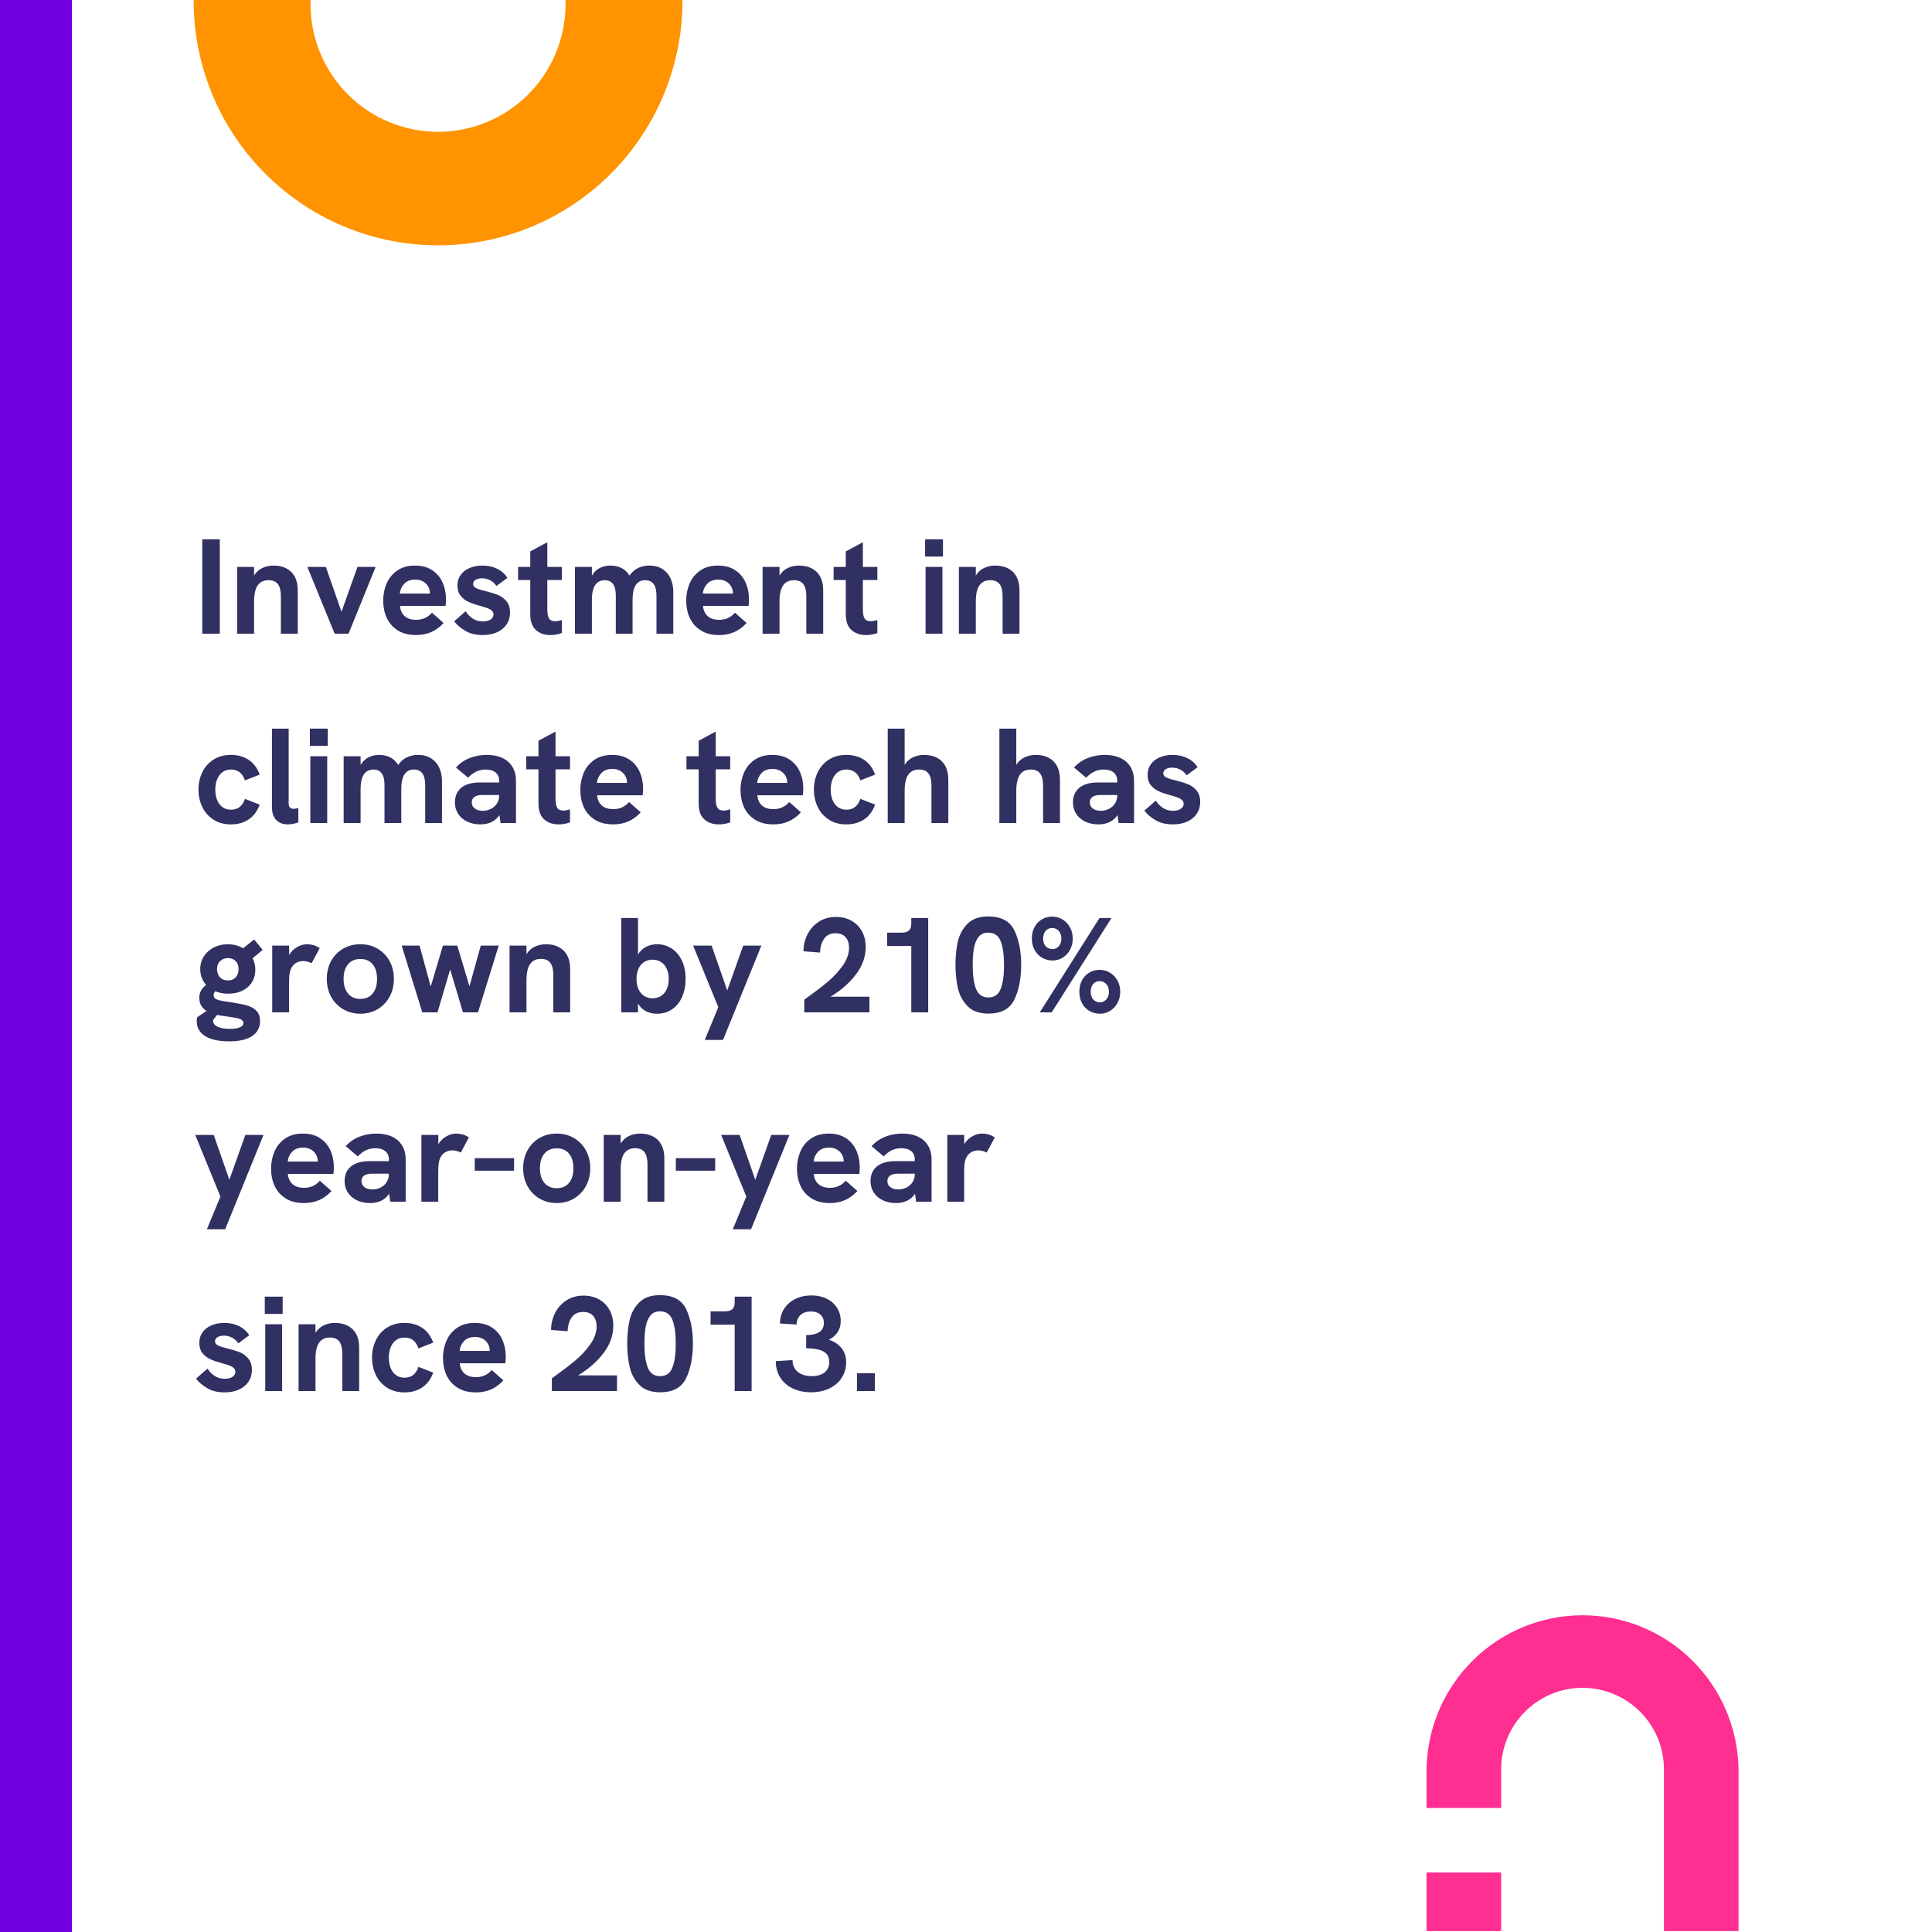 <svg xmlns="http://www.w3.org/2000/svg" xmlns:xlink="http://www.w3.org/1999/xlink" width="2000" zoomAndPan="magnify" viewBox="0 0 1500 1500" height="2000" preserveAspectRatio="xMidYMid meet" version="1.0"><defs><g/><clipPath id="5313eac0d8"><path d="M 0 0 L 55.809 0 L 55.809 1500 L 0 1500 Z M 0 0 " clip-rule="nonzero"/></clipPath><clipPath id="7e3cad13f8"><path d="M 150.352 0 L 529.852 0 L 529.852 191 L 150.352 191 Z M 150.352 0 " clip-rule="nonzero"/></clipPath><clipPath id="b8a91ee3a2"><path d="M 1107.547 1453 L 1166 1453 L 1166 1500 L 1107.547 1500 Z M 1107.547 1453 " clip-rule="nonzero"/></clipPath><clipPath id="8968f14490"><path d="M 1107.547 1254 L 1349.797 1254 L 1349.797 1500 L 1107.547 1500 Z M 1107.547 1254 " clip-rule="nonzero"/></clipPath></defs><rect x="-150" width="1800" fill="#ffffff" y="-150" height="1800" fill-opacity="1"/><rect x="-150" width="1800" fill="#ffffff" y="-150" height="1800" fill-opacity="1"/><g clip-path="url(#5313eac0d8)"><path fill="#7000e0" d="M -47.336 -22.523 L 55.809 -22.523 L 55.809 1573.852 L -47.336 1573.852 Z M -47.336 -22.523 " fill-opacity="1" fill-rule="nonzero"/></g><g clip-path="url(#7e3cad13f8)"><path fill="#ff9300" d="M 150.352 3.234 L 150.352 -193.23 L 241.078 -193.23 L 241.078 3.234 C 241.078 4.855 241.117 6.477 241.195 8.098 C 241.277 9.719 241.395 11.336 241.555 12.949 C 241.711 14.562 241.91 16.172 242.148 17.777 C 242.387 19.383 242.664 20.98 242.98 22.57 C 243.297 24.16 243.648 25.742 244.043 27.316 C 244.438 28.891 244.871 30.453 245.34 32.004 C 245.809 33.559 246.32 35.098 246.863 36.625 C 247.41 38.152 247.992 39.664 248.613 41.164 C 249.234 42.66 249.891 44.145 250.582 45.609 C 251.273 47.074 252.004 48.523 252.766 49.953 C 253.531 51.387 254.328 52.797 255.164 54.188 C 255.996 55.578 256.863 56.949 257.762 58.297 C 258.664 59.645 259.594 60.973 260.559 62.273 C 261.527 63.578 262.523 64.855 263.551 66.109 C 264.578 67.363 265.637 68.59 266.723 69.793 C 267.812 70.996 268.93 72.168 270.074 73.316 C 271.219 74.465 272.395 75.582 273.594 76.672 C 274.793 77.762 276.02 78.82 277.273 79.848 C 278.527 80.879 279.805 81.875 281.105 82.84 C 282.406 83.809 283.73 84.742 285.078 85.641 C 286.426 86.543 287.793 87.41 289.184 88.246 C 290.574 89.078 291.98 89.879 293.41 90.645 C 294.84 91.406 296.289 92.137 297.75 92.828 C 299.215 93.523 300.699 94.18 302.195 94.801 C 303.691 95.422 305.203 96.004 306.727 96.551 C 308.254 97.098 309.793 97.605 311.344 98.078 C 312.895 98.551 314.453 98.98 316.027 99.375 C 317.598 99.77 319.18 100.125 320.766 100.441 C 322.355 100.758 323.953 101.035 325.555 101.273 C 327.156 101.512 328.766 101.711 330.379 101.867 C 331.992 102.027 333.605 102.148 335.223 102.227 C 336.844 102.305 338.461 102.348 340.082 102.348 C 341.703 102.348 343.32 102.305 344.941 102.227 C 346.559 102.148 348.172 102.027 349.785 101.867 C 351.398 101.711 353.008 101.512 354.609 101.273 C 356.211 101.035 357.809 100.758 359.398 100.441 C 360.984 100.125 362.566 99.77 364.137 99.375 C 365.711 98.98 367.27 98.551 368.82 98.078 C 370.371 97.605 371.91 97.098 373.438 96.551 C 374.961 96.004 376.473 95.422 377.969 94.801 C 379.465 94.18 380.949 93.523 382.414 92.828 C 383.875 92.137 385.324 91.406 386.754 90.645 C 388.184 89.879 389.59 89.078 390.98 88.246 C 392.371 87.41 393.738 86.543 395.086 85.641 C 396.434 84.742 397.758 83.809 399.059 82.84 C 400.359 81.875 401.637 80.879 402.891 79.848 C 404.145 78.82 405.371 77.762 406.57 76.672 C 407.77 75.582 408.945 74.465 410.09 73.316 C 411.234 72.168 412.352 70.996 413.441 69.793 C 414.527 68.59 415.586 67.363 416.613 66.109 C 417.641 64.855 418.637 63.578 419.605 62.273 C 420.57 60.973 421.5 59.645 422.402 58.297 C 423.301 56.949 424.168 55.578 425 54.188 C 425.836 52.797 426.633 51.387 427.398 49.953 C 428.16 48.523 428.891 47.074 429.582 45.609 C 430.273 44.145 430.93 42.66 431.551 41.164 C 432.172 39.664 432.754 38.152 433.301 36.625 C 433.844 35.098 434.355 33.559 434.824 32.004 C 435.293 30.453 435.727 28.891 436.121 27.316 C 436.516 25.742 436.867 24.16 437.184 22.57 C 437.5 20.98 437.777 19.383 438.016 17.777 C 438.254 16.172 438.453 14.562 438.609 12.949 C 438.77 11.336 438.887 9.719 438.969 8.098 C 439.047 6.477 439.086 4.855 439.086 3.234 L 439.086 -43.684 L 529.852 -43.684 L 529.852 3.234 C 529.809 6.312 529.688 9.391 529.496 12.465 C 529.301 15.539 529.031 18.609 528.691 21.672 C 528.348 24.73 527.93 27.785 527.438 30.824 C 526.949 33.867 526.383 36.895 525.746 39.906 C 525.105 42.922 524.395 45.918 523.613 48.895 C 522.828 51.875 521.973 54.832 521.047 57.77 C 520.117 60.707 519.121 63.621 518.051 66.508 C 516.98 69.398 515.844 72.258 514.633 75.094 C 513.426 77.926 512.148 80.727 510.805 83.5 C 509.461 86.27 508.051 89.008 506.574 91.711 C 505.094 94.414 503.555 97.078 501.945 99.703 C 500.34 102.332 498.672 104.918 496.938 107.465 C 495.203 110.012 493.41 112.512 491.559 114.973 C 489.703 117.43 487.789 119.844 485.82 122.207 C 483.848 124.574 481.82 126.891 479.734 129.156 C 477.652 131.422 475.516 133.637 473.324 135.801 C 471.133 137.965 468.887 140.07 466.594 142.125 C 464.301 144.18 461.957 146.176 459.566 148.113 C 457.176 150.055 454.738 151.934 452.258 153.754 C 449.773 155.574 447.25 157.332 444.68 159.031 C 442.113 160.73 439.508 162.363 436.859 163.934 C 434.211 165.504 431.527 167.012 428.809 168.449 C 426.086 169.891 423.332 171.262 420.547 172.57 C 417.758 173.875 414.941 175.113 412.094 176.281 C 409.246 177.449 406.371 178.547 403.473 179.578 C 400.57 180.605 397.648 181.562 394.699 182.449 C 391.754 183.336 388.785 184.152 385.801 184.891 C 382.812 185.633 379.809 186.305 376.789 186.898 C 373.77 187.492 370.738 188.016 367.695 188.465 C 364.648 188.91 361.594 189.285 358.531 189.586 C 355.469 189.883 352.402 190.109 349.328 190.258 C 346.254 190.406 343.18 190.484 340.102 190.484 C 337.023 190.484 333.949 190.406 330.875 190.258 C 327.801 190.109 324.734 189.883 321.672 189.586 C 318.609 189.285 315.555 188.91 312.508 188.465 C 309.465 188.016 306.434 187.492 303.414 186.898 C 300.395 186.305 297.391 185.633 294.402 184.891 C 291.418 184.152 288.449 183.336 285.504 182.449 C 282.555 181.562 279.633 180.605 276.73 179.578 C 273.832 178.547 270.957 177.449 268.109 176.281 C 265.262 175.113 262.445 173.875 259.656 172.57 C 256.871 171.262 254.117 169.891 251.395 168.449 C 248.676 167.012 245.992 165.504 243.344 163.934 C 240.695 162.363 238.09 160.73 235.523 159.031 C 232.953 157.332 230.43 155.574 227.945 153.754 C 225.465 151.934 223.027 150.055 220.637 148.113 C 218.246 146.176 215.902 144.18 213.609 142.125 C 211.316 140.07 209.07 137.965 206.879 135.801 C 204.688 133.637 202.551 131.422 200.469 129.156 C 198.383 126.891 196.355 124.574 194.383 122.207 C 192.414 119.844 190.5 117.43 188.645 114.973 C 186.793 112.512 185 110.012 183.266 107.465 C 181.535 104.918 179.863 102.332 178.258 99.703 C 176.648 97.078 175.109 94.414 173.629 91.711 C 172.152 89.008 170.742 86.27 169.398 83.5 C 168.055 80.727 166.777 77.926 165.57 75.094 C 164.359 72.258 163.223 69.398 162.152 66.508 C 161.082 63.621 160.086 60.707 159.156 57.77 C 158.23 54.832 157.375 51.875 156.59 48.895 C 155.809 45.918 155.098 42.922 154.457 39.906 C 153.82 36.895 153.254 33.867 152.766 30.824 C 152.273 27.785 151.855 24.73 151.512 21.672 C 151.172 18.609 150.902 15.539 150.707 12.465 C 150.516 9.391 150.395 6.312 150.352 3.234 Z M 150.352 3.234 " fill-opacity="1" fill-rule="nonzero"/></g><g clip-path="url(#b8a91ee3a2)"><path fill="#ff2e91" d="M 1107.547 1453.773 L 1165.488 1453.773 L 1165.488 1499.293 L 1107.547 1499.293 Z M 1107.547 1453.773 " fill-opacity="1" fill-rule="nonzero"/></g><g clip-path="url(#8968f14490)"><path fill="#ff2e91" d="M 1349.797 1373.746 L 1349.797 1499.293 L 1291.883 1499.293 L 1291.883 1373.746 C 1291.883 1371.672 1291.781 1369.602 1291.578 1367.535 C 1291.375 1365.473 1291.074 1363.422 1290.668 1361.387 C 1290.266 1359.355 1289.762 1357.344 1289.164 1355.359 C 1288.562 1353.375 1287.867 1351.422 1287.074 1349.508 C 1286.281 1347.59 1285.398 1345.719 1284.422 1343.887 C 1283.445 1342.059 1282.383 1340.281 1281.234 1338.555 C 1280.082 1336.832 1278.852 1335.168 1277.539 1333.562 C 1276.227 1331.961 1274.836 1330.426 1273.375 1328.957 C 1271.91 1327.492 1270.379 1326.102 1268.777 1324.785 C 1267.18 1323.469 1265.52 1322.234 1263.797 1321.082 C 1262.074 1319.93 1260.301 1318.863 1258.477 1317.887 C 1256.652 1316.906 1254.781 1316.023 1252.871 1315.227 C 1250.957 1314.434 1249.012 1313.738 1247.031 1313.133 C 1245.051 1312.531 1243.043 1312.027 1241.016 1311.625 C 1238.984 1311.219 1236.941 1310.914 1234.879 1310.711 C 1232.82 1310.508 1230.754 1310.406 1228.684 1310.406 C 1226.617 1310.406 1224.551 1310.508 1222.492 1310.711 C 1220.43 1310.914 1218.387 1311.219 1216.355 1311.625 C 1214.324 1312.027 1212.32 1312.531 1210.34 1313.133 C 1208.359 1313.738 1206.414 1314.434 1204.5 1315.227 C 1202.586 1316.023 1200.719 1316.906 1198.895 1317.887 C 1197.066 1318.863 1195.293 1319.93 1193.574 1321.082 C 1191.852 1322.234 1190.191 1323.469 1188.594 1324.785 C 1186.992 1326.102 1185.461 1327.492 1183.996 1328.957 C 1182.535 1330.426 1181.145 1331.961 1179.832 1333.562 C 1178.52 1335.168 1177.289 1336.832 1176.137 1338.555 C 1174.988 1340.281 1173.926 1342.059 1172.949 1343.887 C 1171.973 1345.719 1171.09 1347.59 1170.297 1349.508 C 1169.504 1351.422 1168.809 1353.375 1168.207 1355.359 C 1167.605 1357.344 1167.105 1359.355 1166.699 1361.387 C 1166.297 1363.422 1165.992 1365.473 1165.789 1367.535 C 1165.586 1369.602 1165.488 1371.672 1165.488 1373.746 L 1165.488 1403.727 L 1107.547 1403.727 L 1107.547 1373.746 C 1107.574 1371.777 1107.652 1369.809 1107.777 1367.844 C 1107.898 1365.879 1108.07 1363.918 1108.289 1361.961 C 1108.508 1360.008 1108.773 1358.055 1109.086 1356.113 C 1109.402 1354.168 1109.762 1352.234 1110.168 1350.309 C 1110.578 1348.383 1111.031 1346.469 1111.531 1344.562 C 1112.031 1342.66 1112.578 1340.77 1113.168 1338.895 C 1113.762 1337.016 1114.398 1335.156 1115.082 1333.309 C 1115.762 1331.461 1116.492 1329.633 1117.262 1327.824 C 1118.031 1326.012 1118.848 1324.223 1119.707 1322.449 C 1120.562 1320.68 1121.465 1318.93 1122.406 1317.203 C 1123.352 1315.477 1124.336 1313.773 1125.359 1312.094 C 1126.387 1310.418 1127.453 1308.762 1128.559 1307.137 C 1129.664 1305.508 1130.809 1303.91 1131.992 1302.34 C 1133.176 1300.766 1134.398 1299.227 1135.656 1297.715 C 1136.914 1296.203 1138.207 1294.723 1139.539 1293.273 C 1140.867 1291.824 1142.234 1290.41 1143.633 1289.027 C 1145.031 1287.645 1146.465 1286.297 1147.926 1284.988 C 1149.391 1283.676 1150.887 1282.398 1152.414 1281.16 C 1153.941 1279.918 1155.496 1278.719 1157.078 1277.555 C 1158.664 1276.391 1160.277 1275.266 1161.914 1274.184 C 1163.555 1273.098 1165.219 1272.055 1166.91 1271.051 C 1168.598 1270.047 1170.312 1269.082 1172.047 1268.164 C 1173.785 1267.242 1175.543 1266.367 1177.32 1265.531 C 1179.102 1264.695 1180.898 1263.906 1182.719 1263.16 C 1184.535 1262.41 1186.371 1261.711 1188.223 1261.051 C 1190.074 1260.395 1191.938 1259.781 1193.82 1259.215 C 1195.703 1258.648 1197.594 1258.129 1199.504 1257.656 C 1201.41 1257.184 1203.324 1256.754 1205.254 1256.375 C 1207.18 1255.992 1209.117 1255.66 1211.059 1255.375 C 1213.004 1255.086 1214.953 1254.848 1216.906 1254.656 C 1218.863 1254.465 1220.82 1254.324 1222.781 1254.227 C 1224.746 1254.133 1226.707 1254.082 1228.672 1254.082 C 1230.637 1254.082 1232.602 1254.133 1234.562 1254.227 C 1236.523 1254.324 1238.484 1254.465 1240.438 1254.656 C 1242.395 1254.848 1244.344 1255.086 1246.285 1255.375 C 1248.23 1255.66 1250.164 1255.992 1252.094 1256.375 C 1254.02 1256.754 1255.938 1257.184 1257.844 1257.656 C 1259.75 1258.129 1261.645 1258.648 1263.523 1259.215 C 1265.406 1259.781 1267.273 1260.395 1269.125 1261.051 C 1270.977 1261.711 1272.812 1262.41 1274.629 1263.16 C 1276.445 1263.906 1278.246 1264.695 1280.023 1265.531 C 1281.801 1266.367 1283.559 1267.242 1285.297 1268.164 C 1287.035 1269.082 1288.746 1270.047 1290.438 1271.051 C 1292.125 1272.055 1293.793 1273.098 1295.43 1274.184 C 1297.07 1275.266 1298.68 1276.391 1300.266 1277.555 C 1301.852 1278.719 1303.406 1279.918 1304.934 1281.16 C 1306.457 1282.398 1307.953 1283.676 1309.418 1284.988 C 1310.883 1286.297 1312.312 1287.645 1313.715 1289.027 C 1315.113 1290.41 1316.477 1291.824 1317.809 1293.273 C 1319.137 1294.723 1320.43 1296.203 1321.691 1297.715 C 1322.949 1299.227 1324.168 1300.766 1325.352 1302.34 C 1326.535 1303.91 1327.68 1305.508 1328.789 1307.137 C 1329.895 1308.762 1330.961 1310.418 1331.984 1312.094 C 1333.012 1313.773 1333.996 1315.477 1334.938 1317.203 C 1335.883 1318.93 1336.781 1320.68 1337.641 1322.449 C 1338.496 1324.223 1339.312 1326.012 1340.082 1327.824 C 1340.855 1329.633 1341.582 1331.461 1342.266 1333.309 C 1342.945 1335.156 1343.586 1337.016 1344.176 1338.895 C 1344.77 1340.77 1345.316 1342.66 1345.816 1344.562 C 1346.316 1346.469 1346.77 1348.383 1347.176 1350.309 C 1347.582 1352.234 1347.945 1354.168 1348.258 1356.113 C 1348.57 1358.055 1348.836 1360.008 1349.055 1361.961 C 1349.273 1363.918 1349.445 1365.879 1349.57 1367.844 C 1349.695 1369.809 1349.77 1371.777 1349.797 1373.746 Z M 1349.797 1373.746 " fill-opacity="1" fill-rule="nonzero"/></g><g fill="#303062" fill-opacity="1"><g transform="translate(150, 492)"><g><path d="M 7.047 -73.297 L 20.656 -73.297 L 20.656 0 L 7.047 0 Z M 7.047 -73.297 "/></g></g></g><g fill="#303062" fill-opacity="1"><g transform="translate(177.705, 492)"><g><path d="M 6.422 -51.844 L 19.562 -51.844 L 19.562 -45.172 C 21.207 -47.828 23.359 -49.773 26.016 -51.016 C 28.68 -52.266 31.578 -52.891 34.703 -52.891 C 38.586 -52.891 41.941 -52.133 44.766 -50.625 C 47.586 -49.125 49.742 -46.953 51.234 -44.109 C 52.723 -41.273 53.469 -37.859 53.469 -33.859 L 53.469 0 L 40.375 0 L 40.375 -29.016 C 40.375 -33.328 39.594 -36.488 38.031 -38.5 C 36.477 -40.52 34.07 -41.531 30.812 -41.531 C 27.02 -41.531 24.195 -40.18 22.344 -37.484 C 20.488 -34.785 19.562 -30.582 19.562 -24.875 L 19.562 0 L 6.422 0 Z M 6.422 -51.844 "/></g></g></g><g fill="#303062" fill-opacity="1"><g transform="translate(237.056, 492)"><g><path d="M 1.578 -51.844 L 15.938 -51.844 L 28.078 -17.031 L 40.484 -51.844 L 54.578 -51.844 L 33.547 0 L 22.766 0 Z M 1.578 -51.844 "/></g></g></g><g fill="#303062" fill-opacity="1"><g transform="translate(293.306, 492)"><g><path d="M 29.766 1.047 C 24.016 1.047 19.227 -0.176 15.406 -2.625 C 11.582 -5.082 8.758 -8.316 6.938 -12.328 C 5.113 -16.336 4.203 -20.766 4.203 -25.609 C 4.203 -30.367 5.086 -34.816 6.859 -38.953 C 8.629 -43.098 11.367 -46.457 15.078 -49.031 C 18.797 -51.602 23.41 -52.891 28.922 -52.891 C 34.109 -52.891 38.504 -51.723 42.109 -49.391 C 45.723 -47.066 48.43 -43.906 50.234 -39.906 C 52.047 -35.906 52.953 -31.398 52.953 -26.391 C 52.953 -25.055 52.844 -23.445 52.625 -21.562 L 17.25 -21.562 C 17.531 -18.195 18.738 -15.555 20.875 -13.641 C 23.008 -11.734 26.004 -10.781 29.859 -10.781 C 34.805 -10.781 38.875 -12.617 42.062 -16.297 L 51.109 -8.312 C 48.266 -5.188 45.086 -2.844 41.578 -1.281 C 38.078 0.27 34.141 1.047 29.766 1.047 Z M 40.484 -31.172 L 40.484 -31.391 C 40.484 -33.348 40.008 -35.133 39.062 -36.75 C 38.113 -38.363 36.781 -39.645 35.062 -40.594 C 33.352 -41.539 31.395 -42.016 29.188 -42.016 C 25.5 -42.016 22.645 -40.961 20.625 -38.859 C 18.613 -36.754 17.438 -34.191 17.094 -31.172 Z M 40.484 -31.172 "/></g></g></g><g fill="#303062" fill-opacity="1"><g transform="translate(350.398, 492)"><g><path d="M 24.391 1.047 C 19.172 1.047 14.727 -0.004 11.062 -2.109 C 7.406 -4.211 4.453 -6.719 2.203 -9.625 L 11.094 -17.406 C 12.562 -15.125 14.41 -13.238 16.641 -11.75 C 18.867 -10.258 21.488 -9.516 24.5 -9.516 C 27.02 -9.516 29.023 -10.02 30.516 -11.031 C 32.004 -12.051 32.75 -13.352 32.75 -14.938 C 32.75 -16.125 32.312 -17.109 31.438 -17.891 C 30.562 -18.68 29.445 -19.32 28.094 -19.812 C 26.75 -20.312 24.867 -20.895 22.453 -21.562 C 18.91 -22.508 15.91 -23.535 13.453 -24.641 C 11.004 -25.742 8.938 -27.328 7.25 -29.391 C 5.57 -31.461 4.734 -34.145 4.734 -37.438 C 4.734 -40.488 5.547 -43.176 7.172 -45.5 C 8.805 -47.832 11.094 -49.645 14.031 -50.938 C 16.977 -52.238 20.363 -52.891 24.188 -52.891 C 28.395 -52.891 32.18 -52.066 35.547 -50.422 C 38.91 -48.773 41.57 -46.41 43.531 -43.328 L 35.062 -37.062 C 33.801 -38.926 32.18 -40.383 30.203 -41.438 C 28.223 -42.488 26.094 -43.016 23.812 -43.016 C 21.82 -43.016 20.176 -42.617 18.875 -41.828 C 17.582 -41.035 16.938 -39.973 16.938 -38.641 C 16.938 -37.766 17.234 -37.02 17.828 -36.406 C 18.422 -35.789 19.363 -35.238 20.656 -34.75 C 21.957 -34.258 23.801 -33.734 26.188 -33.172 C 30.145 -32.191 33.41 -31.191 35.984 -30.172 C 38.566 -29.16 40.812 -27.539 42.719 -25.312 C 44.625 -23.094 45.578 -20.109 45.578 -16.359 C 45.578 -12.922 44.703 -9.883 42.953 -7.25 C 41.203 -4.625 38.723 -2.582 35.516 -1.125 C 32.305 0.32 28.598 1.047 24.391 1.047 Z M 24.391 1.047 "/></g></g></g><g fill="#303062" fill-opacity="1"><g transform="translate(400.024, 492)"><g><path d="M 27.344 1.047 C 22.75 1.047 18.988 -0.254 16.062 -2.859 C 13.133 -5.473 11.672 -9.582 11.672 -15.188 L 11.672 -41.688 L 2.203 -41.688 L 2.203 -51.844 L 11.672 -51.844 L 11.672 -63.875 L 24.922 -71.031 L 24.922 -51.844 L 36.172 -51.844 L 36.172 -41.688 L 24.922 -41.688 L 24.922 -18.828 C 24.922 -15.672 25.359 -13.352 26.234 -11.875 C 27.109 -10.406 28.672 -9.672 30.922 -9.672 C 32.316 -9.672 34.066 -9.969 36.172 -10.562 L 36.172 -0.531 C 33.336 0.52 30.395 1.047 27.344 1.047 Z M 27.344 1.047 "/></g></g></g><g fill="#303062" fill-opacity="1"><g transform="translate(439.977, 492)"><g><path d="M 6.422 -51.844 L 19.562 -51.844 L 19.562 -45.109 C 21.238 -47.91 23.348 -49.906 25.891 -51.094 C 28.43 -52.289 31.125 -52.891 33.969 -52.891 C 37.051 -52.891 39.867 -52.273 42.422 -51.047 C 44.984 -49.828 47.086 -47.848 48.734 -45.109 C 50.66 -47.848 52.93 -49.828 55.547 -51.047 C 58.16 -52.273 60.973 -52.891 63.984 -52.891 C 68.223 -52.891 71.742 -51.953 74.547 -50.078 C 77.359 -48.203 79.43 -45.727 80.766 -42.656 C 82.098 -39.594 82.766 -36.273 82.766 -32.703 L 82.766 0 L 69.719 0 L 69.719 -29.5 C 69.719 -37.52 66.789 -41.531 60.938 -41.531 C 54.414 -41.531 51.156 -36.43 51.156 -26.234 L 51.156 0 L 38.125 0 L 38.125 -29.812 C 38.125 -33.664 37.395 -36.582 35.938 -38.562 C 34.477 -40.539 32.383 -41.531 29.656 -41.531 C 22.926 -41.531 19.562 -36.43 19.562 -26.234 L 19.562 0 L 6.422 0 Z M 6.422 -51.844 "/></g></g></g><g fill="#303062" fill-opacity="1"><g transform="translate(528.558, 492)"><g><path d="M 29.766 1.047 C 24.016 1.047 19.227 -0.176 15.406 -2.625 C 11.582 -5.082 8.758 -8.316 6.938 -12.328 C 5.113 -16.336 4.203 -20.766 4.203 -25.609 C 4.203 -30.367 5.086 -34.816 6.859 -38.953 C 8.629 -43.098 11.367 -46.457 15.078 -49.031 C 18.797 -51.602 23.41 -52.891 28.922 -52.891 C 34.109 -52.891 38.504 -51.723 42.109 -49.391 C 45.723 -47.066 48.43 -43.906 50.234 -39.906 C 52.047 -35.906 52.953 -31.398 52.953 -26.391 C 52.953 -25.055 52.844 -23.445 52.625 -21.562 L 17.25 -21.562 C 17.531 -18.195 18.738 -15.555 20.875 -13.641 C 23.008 -11.734 26.004 -10.781 29.859 -10.781 C 34.805 -10.781 38.875 -12.617 42.062 -16.297 L 51.109 -8.312 C 48.266 -5.188 45.086 -2.844 41.578 -1.281 C 38.078 0.27 34.141 1.047 29.766 1.047 Z M 40.484 -31.172 L 40.484 -31.391 C 40.484 -33.348 40.008 -35.133 39.062 -36.75 C 38.113 -38.363 36.781 -39.645 35.062 -40.594 C 33.352 -41.539 31.395 -42.016 29.188 -42.016 C 25.5 -42.016 22.645 -40.961 20.625 -38.859 C 18.613 -36.754 17.438 -34.191 17.094 -31.172 Z M 40.484 -31.172 "/></g></g></g><g fill="#303062" fill-opacity="1"><g transform="translate(585.649, 492)"><g><path d="M 6.422 -51.844 L 19.562 -51.844 L 19.562 -45.172 C 21.207 -47.828 23.359 -49.773 26.016 -51.016 C 28.68 -52.266 31.578 -52.891 34.703 -52.891 C 38.586 -52.891 41.941 -52.133 44.766 -50.625 C 47.586 -49.125 49.742 -46.953 51.234 -44.109 C 52.723 -41.273 53.469 -37.859 53.469 -33.859 L 53.469 0 L 40.375 0 L 40.375 -29.016 C 40.375 -33.328 39.594 -36.488 38.031 -38.5 C 36.477 -40.52 34.07 -41.531 30.812 -41.531 C 27.02 -41.531 24.195 -40.18 22.344 -37.484 C 20.488 -34.785 19.562 -30.582 19.562 -24.875 L 19.562 0 L 6.422 0 Z M 6.422 -51.844 "/></g></g></g><g fill="#303062" fill-opacity="1"><g transform="translate(645.001, 492)"><g><path d="M 27.344 1.047 C 22.75 1.047 18.988 -0.254 16.062 -2.859 C 13.133 -5.473 11.672 -9.582 11.672 -15.188 L 11.672 -41.688 L 2.203 -41.688 L 2.203 -51.844 L 11.672 -51.844 L 11.672 -63.875 L 24.922 -71.031 L 24.922 -51.844 L 36.172 -51.844 L 36.172 -41.688 L 24.922 -41.688 L 24.922 -18.828 C 24.922 -15.672 25.359 -13.352 26.234 -11.875 C 27.109 -10.406 28.672 -9.672 30.922 -9.672 C 32.316 -9.672 34.066 -9.969 36.172 -10.562 L 36.172 -0.531 C 33.336 0.52 30.395 1.047 27.344 1.047 Z M 27.344 1.047 "/></g></g></g><g fill="#303062" fill-opacity="1"><g transform="translate(712.291, 492)"><g><path d="M 6.312 -51.844 L 19.406 -51.844 L 19.406 0 L 6.312 0 Z M 5.953 -73.297 L 19.828 -73.297 L 19.828 -59.891 L 5.953 -59.891 Z M 5.953 -73.297 "/></g></g></g><g fill="#303062" fill-opacity="1"><g transform="translate(738.051, 492)"><g><path d="M 6.422 -51.844 L 19.562 -51.844 L 19.562 -45.172 C 21.207 -47.828 23.359 -49.773 26.016 -51.016 C 28.68 -52.266 31.578 -52.891 34.703 -52.891 C 38.586 -52.891 41.941 -52.133 44.766 -50.625 C 47.586 -49.125 49.742 -46.953 51.234 -44.109 C 52.723 -41.273 53.469 -37.859 53.469 -33.859 L 53.469 0 L 40.375 0 L 40.375 -29.016 C 40.375 -33.328 39.594 -36.488 38.031 -38.5 C 36.477 -40.52 34.07 -41.531 30.812 -41.531 C 27.02 -41.531 24.195 -40.18 22.344 -37.484 C 20.488 -34.785 19.562 -30.582 19.562 -24.875 L 19.562 0 L 6.422 0 Z M 6.422 -51.844 "/></g></g></g><g fill="#303062" fill-opacity="1"><g transform="translate(150, 639)"><g><path d="M 29.344 1.047 C 23.977 1.047 19.395 -0.203 15.594 -2.703 C 11.789 -5.211 8.922 -8.516 6.984 -12.609 C 5.055 -16.711 4.094 -21.164 4.094 -25.969 C 4.094 -30.738 5.055 -35.172 6.984 -39.266 C 8.922 -43.367 11.789 -46.664 15.594 -49.156 C 19.395 -51.645 23.977 -52.891 29.344 -52.891 C 34.664 -52.891 39.242 -51.609 43.078 -49.047 C 46.922 -46.492 49.77 -42.676 51.625 -37.594 L 40.172 -33.125 C 38.273 -38.727 34.664 -41.531 29.344 -41.531 C 26.602 -41.531 24.32 -40.801 22.5 -39.344 C 20.676 -37.895 19.328 -35.992 18.453 -33.641 C 17.578 -31.297 17.141 -28.738 17.141 -25.969 C 17.141 -23.164 17.566 -20.586 18.422 -18.234 C 19.285 -15.891 20.633 -13.988 22.469 -12.531 C 24.312 -11.082 26.602 -10.359 29.344 -10.359 C 34.664 -10.359 38.273 -13.16 40.172 -18.766 L 51.625 -14.297 C 49.77 -9.211 46.922 -5.383 43.078 -2.812 C 39.242 -0.238 34.664 1.047 29.344 1.047 Z M 29.344 1.047 "/></g></g></g><g fill="#303062" fill-opacity="1"><g transform="translate(204.988, 639)"><g><path d="M 18.5 1.047 C 14.75 1.047 11.754 -0.07 9.516 -2.312 C 7.273 -4.551 6.156 -7.938 6.156 -12.469 L 6.156 -73.297 L 19.141 -73.297 L 19.141 -15.031 C 19.141 -13.664 19.477 -12.66 20.156 -12.016 C 20.844 -11.367 21.766 -11.047 22.922 -11.047 C 24.047 -11.047 25.289 -11.254 26.656 -11.672 L 26.656 -0.578 C 25.289 -0.016 23.891 0.395 22.453 0.656 C 21.016 0.914 19.695 1.047 18.5 1.047 Z M 18.5 1.047 "/></g></g></g><g fill="#303062" fill-opacity="1"><g transform="translate(234.638, 639)"><g><path d="M 6.312 -51.844 L 19.406 -51.844 L 19.406 0 L 6.312 0 Z M 5.953 -73.297 L 19.828 -73.297 L 19.828 -59.891 L 5.953 -59.891 Z M 5.953 -73.297 "/></g></g></g><g fill="#303062" fill-opacity="1"><g transform="translate(260.397, 639)"><g><path d="M 6.422 -51.844 L 19.562 -51.844 L 19.562 -45.109 C 21.238 -47.91 23.348 -49.906 25.891 -51.094 C 28.43 -52.289 31.125 -52.891 33.969 -52.891 C 37.051 -52.891 39.867 -52.273 42.422 -51.047 C 44.984 -49.828 47.086 -47.848 48.734 -45.109 C 50.66 -47.848 52.93 -49.828 55.547 -51.047 C 58.16 -52.273 60.973 -52.891 63.984 -52.891 C 68.223 -52.891 71.742 -51.953 74.547 -50.078 C 77.359 -48.203 79.43 -45.727 80.766 -42.656 C 82.098 -39.594 82.766 -36.273 82.766 -32.703 L 82.766 0 L 69.719 0 L 69.719 -29.5 C 69.719 -37.52 66.789 -41.531 60.938 -41.531 C 54.414 -41.531 51.156 -36.43 51.156 -26.234 L 51.156 0 L 38.125 0 L 38.125 -29.812 C 38.125 -33.664 37.395 -36.582 35.938 -38.562 C 34.477 -40.539 32.383 -41.531 29.656 -41.531 C 22.926 -41.531 19.562 -36.43 19.562 -26.234 L 19.562 0 L 6.422 0 Z M 6.422 -51.844 "/></g></g></g><g fill="#303062" fill-opacity="1"><g transform="translate(348.978, 639)"><g><path d="M 38.797 -6.156 C 35.504 -1.352 30.562 1.047 23.969 1.047 C 20.188 1.047 16.797 0.336 13.797 -1.078 C 10.805 -2.492 8.457 -4.5 6.75 -7.094 C 5.051 -9.688 4.203 -12.664 4.203 -16.031 C 4.203 -18.906 4.797 -21.422 5.984 -23.578 C 7.18 -25.734 8.848 -27.426 10.984 -28.656 C 14.211 -30.551 18.438 -31.5 23.656 -31.5 L 38.594 -31.5 L 38.594 -32.75 C 38.594 -35.488 37.68 -37.633 35.859 -39.188 C 34.035 -40.75 31.406 -41.531 27.969 -41.531 C 25.551 -41.531 23.242 -41.047 21.047 -40.078 C 18.859 -39.117 16.66 -37.484 14.453 -35.172 L 5.047 -43.109 C 8.023 -46.41 11.582 -48.863 15.719 -50.469 C 19.852 -52.082 24.254 -52.891 28.922 -52.891 C 33.648 -52.891 37.711 -52.082 41.109 -50.469 C 44.516 -48.863 47.117 -46.539 48.922 -43.5 C 50.723 -40.469 51.625 -36.883 51.625 -32.75 L 51.625 0 L 39.641 0 Z M 17.297 -15.984 C 17.297 -14.023 18.066 -12.457 19.609 -11.281 C 21.148 -10.102 23.238 -9.516 25.875 -9.516 C 28.188 -9.516 30.312 -10.02 32.25 -11.031 C 34.195 -12.051 35.738 -13.453 36.875 -15.234 C 38.02 -17.023 38.594 -19.047 38.594 -21.297 L 38.594 -21.766 L 25.547 -21.766 C 22.848 -21.766 20.816 -21.289 19.453 -20.344 C 18.016 -19.332 17.297 -17.879 17.297 -15.984 Z M 17.297 -15.984 "/></g></g></g><g fill="#303062" fill-opacity="1"><g transform="translate(406.385, 639)"><g><path d="M 27.344 1.047 C 22.75 1.047 18.988 -0.254 16.062 -2.859 C 13.133 -5.473 11.672 -9.582 11.672 -15.188 L 11.672 -41.688 L 2.203 -41.688 L 2.203 -51.844 L 11.672 -51.844 L 11.672 -63.875 L 24.922 -71.031 L 24.922 -51.844 L 36.172 -51.844 L 36.172 -41.688 L 24.922 -41.688 L 24.922 -18.828 C 24.922 -15.672 25.359 -13.352 26.234 -11.875 C 27.109 -10.406 28.672 -9.672 30.922 -9.672 C 32.316 -9.672 34.066 -9.969 36.172 -10.562 L 36.172 -0.531 C 33.336 0.52 30.395 1.047 27.344 1.047 Z M 27.344 1.047 "/></g></g></g><g fill="#303062" fill-opacity="1"><g transform="translate(446.338, 639)"><g><path d="M 29.766 1.047 C 24.016 1.047 19.227 -0.176 15.406 -2.625 C 11.582 -5.082 8.758 -8.316 6.938 -12.328 C 5.113 -16.336 4.203 -20.766 4.203 -25.609 C 4.203 -30.367 5.086 -34.816 6.859 -38.953 C 8.629 -43.098 11.367 -46.457 15.078 -49.031 C 18.797 -51.602 23.41 -52.891 28.922 -52.891 C 34.109 -52.891 38.504 -51.723 42.109 -49.391 C 45.723 -47.066 48.43 -43.906 50.234 -39.906 C 52.047 -35.906 52.953 -31.398 52.953 -26.391 C 52.953 -25.055 52.844 -23.445 52.625 -21.562 L 17.25 -21.562 C 17.531 -18.195 18.738 -15.555 20.875 -13.641 C 23.008 -11.734 26.004 -10.781 29.859 -10.781 C 34.805 -10.781 38.875 -12.617 42.062 -16.297 L 51.109 -8.312 C 48.266 -5.188 45.086 -2.844 41.578 -1.281 C 38.078 0.27 34.141 1.047 29.766 1.047 Z M 40.484 -31.172 L 40.484 -31.391 C 40.484 -33.348 40.008 -35.133 39.062 -36.75 C 38.113 -38.363 36.781 -39.645 35.062 -40.594 C 33.352 -41.539 31.395 -42.016 29.188 -42.016 C 25.5 -42.016 22.645 -40.961 20.625 -38.859 C 18.613 -36.754 17.438 -34.191 17.094 -31.172 Z M 40.484 -31.172 "/></g></g></g><g fill="#303062" fill-opacity="1"><g transform="translate(530.766, 639)"><g><path d="M 27.344 1.047 C 22.75 1.047 18.988 -0.254 16.062 -2.859 C 13.133 -5.473 11.672 -9.582 11.672 -15.188 L 11.672 -41.688 L 2.203 -41.688 L 2.203 -51.844 L 11.672 -51.844 L 11.672 -63.875 L 24.922 -71.031 L 24.922 -51.844 L 36.172 -51.844 L 36.172 -41.688 L 24.922 -41.688 L 24.922 -18.828 C 24.922 -15.672 25.359 -13.352 26.234 -11.875 C 27.109 -10.406 28.672 -9.672 30.922 -9.672 C 32.316 -9.672 34.066 -9.969 36.172 -10.562 L 36.172 -0.531 C 33.336 0.52 30.395 1.047 27.344 1.047 Z M 27.344 1.047 "/></g></g></g><g fill="#303062" fill-opacity="1"><g transform="translate(570.719, 639)"><g><path d="M 29.766 1.047 C 24.016 1.047 19.227 -0.176 15.406 -2.625 C 11.582 -5.082 8.758 -8.316 6.938 -12.328 C 5.113 -16.336 4.203 -20.766 4.203 -25.609 C 4.203 -30.367 5.086 -34.816 6.859 -38.953 C 8.629 -43.098 11.367 -46.457 15.078 -49.031 C 18.797 -51.602 23.41 -52.891 28.922 -52.891 C 34.109 -52.891 38.504 -51.723 42.109 -49.391 C 45.723 -47.066 48.43 -43.906 50.234 -39.906 C 52.047 -35.906 52.953 -31.398 52.953 -26.391 C 52.953 -25.055 52.844 -23.445 52.625 -21.562 L 17.25 -21.562 C 17.531 -18.195 18.738 -15.555 20.875 -13.641 C 23.008 -11.734 26.004 -10.781 29.859 -10.781 C 34.805 -10.781 38.875 -12.617 42.062 -16.297 L 51.109 -8.312 C 48.266 -5.188 45.086 -2.844 41.578 -1.281 C 38.078 0.27 34.141 1.047 29.766 1.047 Z M 40.484 -31.172 L 40.484 -31.391 C 40.484 -33.348 40.008 -35.133 39.062 -36.75 C 38.113 -38.363 36.781 -39.645 35.062 -40.594 C 33.352 -41.539 31.395 -42.016 29.188 -42.016 C 25.5 -42.016 22.645 -40.961 20.625 -38.859 C 18.613 -36.754 17.438 -34.191 17.094 -31.172 Z M 40.484 -31.172 "/></g></g></g><g fill="#303062" fill-opacity="1"><g transform="translate(627.811, 639)"><g><path d="M 29.344 1.047 C 23.977 1.047 19.395 -0.203 15.594 -2.703 C 11.789 -5.211 8.922 -8.516 6.984 -12.609 C 5.055 -16.711 4.094 -21.164 4.094 -25.969 C 4.094 -30.738 5.055 -35.172 6.984 -39.266 C 8.922 -43.367 11.789 -46.664 15.594 -49.156 C 19.395 -51.645 23.977 -52.891 29.344 -52.891 C 34.664 -52.891 39.242 -51.609 43.078 -49.047 C 46.922 -46.492 49.77 -42.676 51.625 -37.594 L 40.172 -33.125 C 38.273 -38.727 34.664 -41.531 29.344 -41.531 C 26.602 -41.531 24.32 -40.801 22.5 -39.344 C 20.676 -37.895 19.328 -35.992 18.453 -33.641 C 17.578 -31.297 17.141 -28.738 17.141 -25.969 C 17.141 -23.164 17.566 -20.586 18.422 -18.234 C 19.285 -15.891 20.633 -13.988 22.469 -12.531 C 24.312 -11.082 26.602 -10.359 29.344 -10.359 C 34.664 -10.359 38.273 -13.16 40.172 -18.766 L 51.625 -14.297 C 49.77 -9.211 46.922 -5.383 43.078 -2.812 C 39.242 -0.238 34.664 1.047 29.344 1.047 Z M 29.344 1.047 "/></g></g></g><g fill="#303062" fill-opacity="1"><g transform="translate(682.799, 639)"><g><path d="M 6.422 -73.297 L 19.562 -73.297 L 19.562 -45.172 C 21.207 -47.828 23.359 -49.773 26.016 -51.016 C 28.68 -52.266 31.578 -52.891 34.703 -52.891 C 38.586 -52.891 41.941 -52.133 44.766 -50.625 C 47.586 -49.125 49.742 -46.953 51.234 -44.109 C 52.723 -41.273 53.469 -37.859 53.469 -33.859 L 53.469 0 L 40.375 0 L 40.375 -29.016 C 40.375 -33.328 39.594 -36.488 38.031 -38.5 C 36.477 -40.52 34.07 -41.531 30.812 -41.531 C 27.02 -41.531 24.195 -40.18 22.344 -37.484 C 20.488 -34.785 19.562 -30.582 19.562 -24.875 L 19.562 0 L 6.422 0 Z M 6.422 -73.297 "/></g></g></g><g fill="#303062" fill-opacity="1"><g transform="translate(769.487, 639)"><g><path d="M 6.422 -73.297 L 19.562 -73.297 L 19.562 -45.172 C 21.207 -47.828 23.359 -49.773 26.016 -51.016 C 28.68 -52.266 31.578 -52.891 34.703 -52.891 C 38.586 -52.891 41.941 -52.133 44.766 -50.625 C 47.586 -49.125 49.742 -46.953 51.234 -44.109 C 52.723 -41.273 53.469 -37.859 53.469 -33.859 L 53.469 0 L 40.375 0 L 40.375 -29.016 C 40.375 -33.328 39.594 -36.488 38.031 -38.5 C 36.477 -40.52 34.07 -41.531 30.812 -41.531 C 27.02 -41.531 24.195 -40.18 22.344 -37.484 C 20.488 -34.785 19.562 -30.582 19.562 -24.875 L 19.562 0 L 6.422 0 Z M 6.422 -73.297 "/></g></g></g><g fill="#303062" fill-opacity="1"><g transform="translate(828.839, 639)"><g><path d="M 38.797 -6.156 C 35.504 -1.352 30.562 1.047 23.969 1.047 C 20.188 1.047 16.797 0.336 13.797 -1.078 C 10.805 -2.492 8.457 -4.5 6.75 -7.094 C 5.051 -9.688 4.203 -12.664 4.203 -16.031 C 4.203 -18.906 4.797 -21.422 5.984 -23.578 C 7.18 -25.734 8.848 -27.426 10.984 -28.656 C 14.211 -30.551 18.438 -31.5 23.656 -31.5 L 38.594 -31.5 L 38.594 -32.75 C 38.594 -35.488 37.68 -37.633 35.859 -39.188 C 34.035 -40.75 31.406 -41.531 27.969 -41.531 C 25.551 -41.531 23.242 -41.047 21.047 -40.078 C 18.859 -39.117 16.66 -37.484 14.453 -35.172 L 5.047 -43.109 C 8.023 -46.41 11.582 -48.863 15.719 -50.469 C 19.852 -52.082 24.254 -52.891 28.922 -52.891 C 33.648 -52.891 37.711 -52.082 41.109 -50.469 C 44.516 -48.863 47.117 -46.539 48.922 -43.5 C 50.723 -40.469 51.625 -36.883 51.625 -32.75 L 51.625 0 L 39.641 0 Z M 17.297 -15.984 C 17.297 -14.023 18.066 -12.457 19.609 -11.281 C 21.148 -10.102 23.238 -9.516 25.875 -9.516 C 28.188 -9.516 30.312 -10.02 32.25 -11.031 C 34.195 -12.051 35.738 -13.453 36.875 -15.234 C 38.02 -17.023 38.594 -19.047 38.594 -21.297 L 38.594 -21.766 L 25.547 -21.766 C 22.848 -21.766 20.816 -21.289 19.453 -20.344 C 18.016 -19.332 17.297 -17.879 17.297 -15.984 Z M 17.297 -15.984 "/></g></g></g><g fill="#303062" fill-opacity="1"><g transform="translate(886.246, 639)"><g><path d="M 24.391 1.047 C 19.172 1.047 14.727 -0.004 11.062 -2.109 C 7.406 -4.211 4.453 -6.719 2.203 -9.625 L 11.094 -17.406 C 12.562 -15.125 14.41 -13.238 16.641 -11.75 C 18.867 -10.258 21.488 -9.516 24.5 -9.516 C 27.02 -9.516 29.023 -10.02 30.516 -11.031 C 32.004 -12.051 32.75 -13.352 32.75 -14.938 C 32.75 -16.125 32.312 -17.109 31.438 -17.891 C 30.562 -18.68 29.445 -19.32 28.094 -19.812 C 26.75 -20.312 24.867 -20.895 22.453 -21.562 C 18.91 -22.508 15.91 -23.535 13.453 -24.641 C 11.004 -25.742 8.938 -27.328 7.25 -29.391 C 5.57 -31.461 4.734 -34.145 4.734 -37.438 C 4.734 -40.488 5.547 -43.176 7.172 -45.5 C 8.805 -47.832 11.094 -49.645 14.031 -50.938 C 16.977 -52.238 20.363 -52.891 24.188 -52.891 C 28.395 -52.891 32.18 -52.066 35.547 -50.422 C 38.91 -48.773 41.57 -46.41 43.531 -43.328 L 35.062 -37.062 C 33.801 -38.926 32.18 -40.383 30.203 -41.438 C 28.223 -42.488 26.094 -43.016 23.812 -43.016 C 21.82 -43.016 20.176 -42.617 18.875 -41.828 C 17.582 -41.035 16.938 -39.973 16.938 -38.641 C 16.938 -37.766 17.234 -37.02 17.828 -36.406 C 18.422 -35.789 19.363 -35.238 20.656 -34.75 C 21.957 -34.258 23.801 -33.734 26.188 -33.172 C 30.145 -32.191 33.41 -31.191 35.984 -30.172 C 38.566 -29.16 40.812 -27.539 42.719 -25.312 C 44.625 -23.094 45.578 -20.109 45.578 -16.359 C 45.578 -12.922 44.703 -9.883 42.953 -7.25 C 41.203 -4.625 38.723 -2.582 35.516 -1.125 C 32.305 0.32 28.598 1.047 24.391 1.047 Z M 24.391 1.047 "/></g></g></g><g fill="#303062" fill-opacity="1"><g transform="translate(150, 786)"><g><path d="M 28.125 22.5 C 19.781 22.5 13.461 21.129 9.172 18.391 C 4.879 15.66 2.734 11.738 2.734 6.625 C 2.734 5.781 2.859 4.832 3.109 3.781 L 10.359 -1.109 C 6.609 -3.379 4.734 -6.812 4.734 -11.406 C 4.734 -15.332 6.504 -18.629 10.047 -21.297 C 8.566 -22.941 7.43 -24.797 6.641 -26.859 C 5.859 -28.93 5.469 -31.16 5.469 -33.547 C 5.469 -37.328 6.43 -40.68 8.359 -43.609 C 10.285 -46.535 12.867 -48.812 16.109 -50.438 C 19.359 -52.07 22.926 -52.891 26.812 -52.891 C 31.195 -52.891 35.176 -51.836 38.75 -49.734 L 47.328 -56.578 L 53.938 -48.484 L 46.109 -42.016 C 47.516 -39.379 48.219 -36.398 48.219 -33.078 C 48.219 -29.391 47.336 -26.145 45.578 -23.344 C 43.828 -20.539 41.363 -18.367 38.188 -16.828 C 35.02 -15.285 31.367 -14.516 27.234 -14.516 C 23.617 -14.516 20.27 -15.129 17.188 -16.359 C 16.312 -15.547 15.875 -14.562 15.875 -13.406 C 15.875 -12.281 16.242 -11.41 16.984 -10.797 C 17.723 -10.191 18.969 -9.688 20.719 -9.281 C 22.469 -8.875 25.18 -8.41 28.859 -7.891 C 34.223 -7.117 38.461 -6.289 41.578 -5.406 C 44.703 -4.531 47.203 -3.141 49.078 -1.234 C 50.953 0.672 51.891 3.344 51.891 6.781 C 51.891 11.832 49.82 15.711 45.688 18.422 C 41.551 21.141 35.695 22.5 28.125 22.5 Z M 15.406 6.359 C 15.406 8.461 16.598 10.066 18.984 11.172 C 21.367 12.273 24.488 12.828 28.344 12.828 C 31.562 12.828 34.133 12.445 36.062 11.688 C 37.988 10.938 38.953 9.812 38.953 8.312 C 38.953 7.219 38.461 6.363 37.484 5.75 C 36.504 5.145 35.117 4.664 33.328 4.312 C 31.547 3.957 28.742 3.52 24.922 3 C 22.816 2.75 20.695 2.398 18.562 1.953 L 15.406 5.938 Z M 18.5 -33.656 C 18.5 -31.094 19.227 -28.977 20.688 -27.312 C 22.145 -25.645 24.238 -24.812 26.969 -24.812 C 29.602 -24.812 31.641 -25.645 33.078 -27.312 C 34.516 -28.977 35.234 -31.07 35.234 -33.594 C 35.234 -36.156 34.488 -38.211 33 -39.766 C 31.508 -41.328 29.5 -42.109 26.969 -42.109 C 24.414 -42.109 22.363 -41.32 20.812 -39.75 C 19.27 -38.176 18.5 -36.145 18.5 -33.656 Z M 18.5 -33.656 "/></g></g></g><g fill="#303062" fill-opacity="1"><g transform="translate(204.936, 786)"><g><path d="M 6.422 -51.844 L 19.562 -51.844 L 19.562 -44.641 C 21.062 -47.16 23.094 -49.164 25.656 -50.656 C 28.219 -52.145 30.848 -52.891 33.547 -52.891 C 35.223 -52.891 36.844 -52.66 38.406 -52.203 C 39.969 -51.754 41.609 -51.004 43.328 -49.953 L 37.016 -38.172 C 36.172 -38.629 35.145 -39.023 33.938 -39.359 C 32.727 -39.691 31.562 -39.859 30.438 -39.859 C 28.195 -39.859 26.191 -39.258 24.422 -38.062 C 22.648 -36.875 21.344 -35.07 20.5 -32.656 C 20.156 -31.562 19.898 -30.258 19.734 -28.75 C 19.578 -27.25 19.5 -25.098 19.5 -22.297 L 19.5 0 L 6.422 0 Z M 6.422 -51.844 "/></g></g></g><g fill="#303062" fill-opacity="1"><g transform="translate(249.726, 786)"><g><path d="M 30.078 1.047 C 25.129 1.047 20.664 -0.113 16.688 -2.438 C 12.707 -4.77 9.598 -7.988 7.359 -12.094 C 5.117 -16.195 4 -20.82 4 -25.969 C 4 -31.125 5.109 -35.742 7.328 -39.828 C 9.555 -43.91 12.648 -47.109 16.609 -49.422 C 20.578 -51.734 25.066 -52.891 30.078 -52.891 C 35.055 -52.891 39.516 -51.734 43.453 -49.422 C 47.398 -47.109 50.492 -43.91 52.734 -39.828 C 54.973 -35.742 56.094 -31.125 56.094 -25.969 C 56.094 -20.852 54.973 -16.234 52.734 -12.109 C 50.492 -7.992 47.391 -4.77 43.422 -2.438 C 39.461 -0.113 35.016 1.047 30.078 1.047 Z M 17.031 -25.969 C 17.031 -21.133 18.188 -17.344 20.5 -14.594 C 22.812 -11.844 26.004 -10.469 30.078 -10.469 C 34.141 -10.469 37.312 -11.844 39.594 -14.594 C 41.875 -17.344 43.016 -21.133 43.016 -25.969 C 43.016 -30.844 41.875 -34.641 39.594 -37.359 C 37.312 -40.078 34.141 -41.438 30.078 -41.438 C 25.973 -41.438 22.77 -40.066 20.469 -37.328 C 18.176 -34.598 17.031 -30.812 17.031 -25.969 Z M 17.031 -25.969 "/></g></g></g><g fill="#303062" fill-opacity="1"><g transform="translate(309.866, 786)"><g><path d="M 2 -51.844 L 15.875 -51.844 L 24.547 -20.031 L 34.016 -51.844 L 45.172 -51.844 L 54.625 -20.25 L 63.406 -51.844 L 77.344 -51.844 L 61.25 0 L 49.578 0 L 39.641 -33.328 L 29.812 0 L 17.984 0 Z M 2 -51.844 "/></g></g></g><g fill="#303062" fill-opacity="1"><g transform="translate(389.195, 786)"><g><path d="M 6.422 -51.844 L 19.562 -51.844 L 19.562 -45.172 C 21.207 -47.828 23.359 -49.773 26.016 -51.016 C 28.68 -52.266 31.578 -52.891 34.703 -52.891 C 38.586 -52.891 41.941 -52.133 44.766 -50.625 C 47.586 -49.125 49.742 -46.953 51.234 -44.109 C 52.723 -41.273 53.469 -37.859 53.469 -33.859 L 53.469 0 L 40.375 0 L 40.375 -29.016 C 40.375 -33.328 39.594 -36.488 38.031 -38.5 C 36.477 -40.52 34.07 -41.531 30.812 -41.531 C 27.02 -41.531 24.195 -40.18 22.344 -37.484 C 20.488 -34.785 19.562 -30.582 19.562 -24.875 L 19.562 0 L 6.422 0 Z M 6.422 -51.844 "/></g></g></g><g fill="#303062" fill-opacity="1"><g transform="translate(475.883, 786)"><g><path d="M 34.281 1.047 C 27.625 1.047 22.68 -1.578 19.453 -6.828 L 19.453 0 L 6.469 0 L 6.469 -73.297 L 19.453 -73.297 L 19.453 -44.953 C 21.066 -47.578 23.172 -49.555 25.766 -50.891 C 28.359 -52.223 31.195 -52.891 34.281 -52.891 C 38.383 -52.891 42.117 -51.812 45.484 -49.656 C 48.848 -47.5 51.508 -44.391 53.469 -40.328 C 55.438 -36.266 56.422 -31.477 56.422 -25.969 C 56.422 -20.82 55.523 -16.195 53.734 -12.094 C 51.941 -7.988 49.375 -4.77 46.031 -2.438 C 42.688 -0.113 38.77 1.047 34.281 1.047 Z M 18.297 -25.969 C 18.297 -22.957 18.801 -20.32 19.812 -18.062 C 20.832 -15.801 22.281 -14.047 24.156 -12.797 C 26.031 -11.555 28.234 -10.938 30.766 -10.938 C 33.285 -10.938 35.488 -11.547 37.375 -12.766 C 39.27 -13.992 40.734 -15.75 41.766 -18.031 C 42.805 -20.312 43.328 -22.957 43.328 -25.969 C 43.328 -28.988 42.805 -31.617 41.766 -33.859 C 40.734 -36.098 39.27 -37.832 37.375 -39.062 C 35.488 -40.289 33.285 -40.906 30.766 -40.906 C 28.234 -40.906 26.031 -40.289 24.156 -39.062 C 22.281 -37.832 20.832 -36.086 19.812 -33.828 C 18.801 -31.566 18.297 -28.945 18.297 -25.969 Z M 18.297 -25.969 "/></g></g></g><g fill="#303062" fill-opacity="1"><g transform="translate(536.549, 786)"><g><path d="M 21.141 -4 L 1.578 -51.844 L 15.938 -51.844 L 28.078 -17.031 L 40.484 -51.844 L 54.578 -51.844 L 24.812 21.406 L 10.625 21.406 Z M 21.141 -4 "/></g></g></g><g fill="#303062" fill-opacity="1"><g transform="translate(620.135, 786)"><g><path d="M 7.516 -12.203 C 13.367 -16.398 18.43 -20.297 22.703 -23.891 C 26.984 -27.484 30.781 -31.594 34.094 -36.219 C 37.406 -40.852 39.062 -45.535 39.062 -50.266 C 39.062 -53.598 38.176 -56.285 36.406 -58.328 C 34.633 -60.379 32.035 -61.406 28.609 -61.406 C 24.578 -61.406 21.594 -59.969 19.656 -57.094 C 17.727 -54.219 16.68 -50.66 16.516 -46.422 L 3.688 -47.422 C 3.688 -51.941 4.68 -56.242 6.672 -60.328 C 8.672 -64.41 11.582 -67.723 15.406 -70.266 C 19.227 -72.805 23.75 -74.078 28.969 -74.078 C 33.414 -74.078 37.383 -73.113 40.875 -71.188 C 44.363 -69.258 47.086 -66.523 49.047 -62.984 C 51.016 -59.441 52 -55.359 52 -50.734 C 52 -43.336 49.547 -36.344 44.641 -29.75 C 39.734 -23.164 33.07 -17.297 24.656 -12.141 L 54.891 -12.141 L 54.891 0 L 4.312 0 L 4.312 -9.891 Z M 7.516 -12.203 "/></g></g></g><g fill="#303062" fill-opacity="1"><g transform="translate(679.014, 786)"><g><path d="M 28.5 -51.531 L 9.781 -51.531 L 9.781 -61.891 L 21.078 -61.891 C 23.609 -61.891 25.477 -62.441 26.688 -63.547 C 27.895 -64.648 28.5 -66.477 28.5 -69.031 L 28.5 -73.297 L 41.641 -73.297 L 41.641 0 L 28.5 0 Z M 28.5 -51.531 "/></g></g></g><g fill="#303062" fill-opacity="1"><g transform="translate(737.893, 786)"><g><path d="M 29.547 0.953 C 22.461 0.953 17.035 -0.984 13.266 -4.859 C 9.504 -8.734 7.008 -13.422 5.781 -18.922 C 4.551 -24.43 3.938 -30.461 3.938 -37.016 C 3.938 -43.391 4.531 -49.297 5.719 -54.734 C 6.914 -60.172 9.391 -64.816 13.141 -68.672 C 16.891 -72.523 22.305 -74.453 29.391 -74.453 C 39.484 -74.453 46.266 -70.805 49.734 -63.516 C 53.203 -56.223 54.938 -47.391 54.938 -37.016 C 54.938 -26.359 53.191 -17.363 49.703 -10.031 C 46.223 -2.707 39.504 0.953 29.547 0.953 Z M 17.297 -36.594 C 17.297 -28.844 18.156 -22.734 19.875 -18.266 C 21.594 -13.797 24.816 -11.562 29.547 -11.562 C 34.109 -11.562 37.266 -13.781 39.016 -18.219 C 40.766 -22.656 41.641 -28.766 41.641 -36.547 C 41.641 -44.609 40.766 -50.848 39.016 -55.266 C 37.266 -59.68 34.055 -61.891 29.391 -61.891 C 26.16 -61.891 23.66 -60.789 21.891 -58.594 C 20.129 -56.406 18.922 -53.477 18.266 -49.812 C 17.617 -46.156 17.297 -41.75 17.297 -36.594 Z M 17.297 -36.594 "/></g></g></g><g fill="#303062" fill-opacity="1"><g transform="translate(796.771, 786)"><g><path d="M 56.891 -73.297 L 66.203 -73.297 L 19.766 0 L 10.516 0 Z M 4.359 -57.25 C 4.359 -60.656 5.055 -63.656 6.453 -66.25 C 7.859 -68.844 9.77 -70.836 12.188 -72.234 C 14.613 -73.641 17.281 -74.344 20.188 -74.344 C 23.164 -74.344 25.863 -73.586 28.281 -72.078 C 30.707 -70.578 32.617 -68.52 34.016 -65.906 C 35.422 -63.289 36.125 -60.391 36.125 -57.203 C 36.125 -54.148 35.438 -51.328 34.062 -48.734 C 32.695 -46.141 30.812 -44.082 28.406 -42.562 C 26.008 -41.039 23.359 -40.281 20.453 -40.281 C 17.504 -40.281 14.801 -40.988 12.344 -42.406 C 9.895 -43.82 7.953 -45.816 6.516 -48.391 C 5.078 -50.973 4.359 -53.926 4.359 -57.25 Z M 13.141 -57.25 C 13.141 -54.656 13.82 -52.648 15.188 -51.234 C 16.562 -49.816 18.316 -49.109 20.453 -49.109 C 21.711 -49.109 22.867 -49.469 23.922 -50.188 C 24.973 -50.906 25.797 -51.875 26.391 -53.094 C 26.984 -54.32 27.281 -55.691 27.281 -57.203 C 27.281 -59.723 26.598 -61.738 25.234 -63.25 C 23.867 -64.758 22.188 -65.516 20.188 -65.516 C 18.156 -65.516 16.473 -64.801 15.141 -63.375 C 13.805 -61.957 13.141 -59.914 13.141 -57.25 Z M 41.219 -16.094 C 41.219 -19.414 41.91 -22.359 43.297 -24.922 C 44.68 -27.484 46.57 -29.473 48.969 -30.891 C 51.375 -32.305 54.051 -33.016 57 -33.016 C 59.977 -33.016 62.68 -32.258 65.109 -30.75 C 67.547 -29.25 69.469 -27.203 70.875 -24.609 C 72.281 -22.016 72.984 -19.156 72.984 -16.031 C 72.984 -12.914 72.289 -10.051 70.906 -7.438 C 69.52 -4.82 67.625 -2.754 65.219 -1.234 C 62.82 0.285 60.148 1.047 57.203 1.047 C 54.254 1.047 51.562 0.348 49.125 -1.047 C 46.695 -2.453 44.77 -4.457 43.344 -7.062 C 41.926 -9.676 41.219 -12.688 41.219 -16.094 Z M 50.047 -16.094 C 50.047 -13.426 50.727 -11.375 52.094 -9.938 C 53.469 -8.5 55.172 -7.781 57.203 -7.781 C 58.504 -7.781 59.688 -8.141 60.75 -8.859 C 61.82 -9.578 62.664 -10.555 63.281 -11.797 C 63.895 -13.047 64.203 -14.457 64.203 -16.031 C 64.203 -18.488 63.516 -20.469 62.141 -21.969 C 60.773 -23.477 59.062 -24.234 57 -24.234 C 55 -24.234 53.336 -23.523 52.016 -22.109 C 50.703 -20.691 50.047 -18.688 50.047 -16.094 Z M 50.047 -16.094 "/></g></g></g><g fill="#303062" fill-opacity="1"><g transform="translate(150, 933)"><g><path d="M 21.141 -4 L 1.578 -51.844 L 15.938 -51.844 L 28.078 -17.031 L 40.484 -51.844 L 54.578 -51.844 L 24.812 21.406 L 10.625 21.406 Z M 21.141 -4 "/></g></g></g><g fill="#303062" fill-opacity="1"><g transform="translate(206.25, 933)"><g><path d="M 29.766 1.047 C 24.016 1.047 19.227 -0.176 15.406 -2.625 C 11.582 -5.082 8.758 -8.316 6.938 -12.328 C 5.113 -16.336 4.203 -20.766 4.203 -25.609 C 4.203 -30.367 5.086 -34.816 6.859 -38.953 C 8.629 -43.098 11.367 -46.457 15.078 -49.031 C 18.797 -51.602 23.41 -52.891 28.922 -52.891 C 34.109 -52.891 38.504 -51.723 42.109 -49.391 C 45.723 -47.066 48.43 -43.906 50.234 -39.906 C 52.047 -35.906 52.953 -31.398 52.953 -26.391 C 52.953 -25.055 52.844 -23.445 52.625 -21.562 L 17.25 -21.562 C 17.531 -18.195 18.738 -15.555 20.875 -13.641 C 23.008 -11.734 26.004 -10.781 29.859 -10.781 C 34.805 -10.781 38.875 -12.617 42.062 -16.297 L 51.109 -8.312 C 48.266 -5.188 45.086 -2.844 41.578 -1.281 C 38.078 0.27 34.141 1.047 29.766 1.047 Z M 40.484 -31.172 L 40.484 -31.391 C 40.484 -33.348 40.008 -35.133 39.062 -36.75 C 38.113 -38.363 36.781 -39.645 35.062 -40.594 C 33.352 -41.539 31.395 -42.016 29.188 -42.016 C 25.5 -42.016 22.645 -40.961 20.625 -38.859 C 18.613 -36.754 17.438 -34.191 17.094 -31.172 Z M 40.484 -31.172 "/></g></g></g><g fill="#303062" fill-opacity="1"><g transform="translate(263.341, 933)"><g><path d="M 38.797 -6.156 C 35.504 -1.352 30.562 1.047 23.969 1.047 C 20.188 1.047 16.797 0.336 13.797 -1.078 C 10.805 -2.492 8.457 -4.5 6.75 -7.094 C 5.051 -9.688 4.203 -12.664 4.203 -16.031 C 4.203 -18.906 4.797 -21.422 5.984 -23.578 C 7.18 -25.734 8.848 -27.426 10.984 -28.656 C 14.211 -30.551 18.438 -31.5 23.656 -31.5 L 38.594 -31.5 L 38.594 -32.75 C 38.594 -35.488 37.68 -37.633 35.859 -39.188 C 34.035 -40.75 31.406 -41.531 27.969 -41.531 C 25.551 -41.531 23.242 -41.047 21.047 -40.078 C 18.859 -39.117 16.66 -37.484 14.453 -35.172 L 5.047 -43.109 C 8.023 -46.41 11.582 -48.863 15.719 -50.469 C 19.852 -52.082 24.254 -52.891 28.922 -52.891 C 33.648 -52.891 37.711 -52.082 41.109 -50.469 C 44.516 -48.863 47.117 -46.539 48.922 -43.5 C 50.723 -40.469 51.625 -36.883 51.625 -32.75 L 51.625 0 L 39.641 0 Z M 17.297 -15.984 C 17.297 -14.023 18.066 -12.457 19.609 -11.281 C 21.148 -10.102 23.238 -9.516 25.875 -9.516 C 28.188 -9.516 30.312 -10.02 32.25 -11.031 C 34.195 -12.051 35.738 -13.453 36.875 -15.234 C 38.02 -17.023 38.594 -19.047 38.594 -21.297 L 38.594 -21.766 L 25.547 -21.766 C 22.848 -21.766 20.816 -21.289 19.453 -20.344 C 18.016 -19.332 17.297 -17.879 17.297 -15.984 Z M 17.297 -15.984 "/></g></g></g><g fill="#303062" fill-opacity="1"><g transform="translate(320.748, 933)"><g><path d="M 6.422 -51.844 L 19.562 -51.844 L 19.562 -44.641 C 21.062 -47.16 23.094 -49.164 25.656 -50.656 C 28.219 -52.145 30.848 -52.891 33.547 -52.891 C 35.223 -52.891 36.844 -52.66 38.406 -52.203 C 39.969 -51.754 41.609 -51.004 43.328 -49.953 L 37.016 -38.172 C 36.172 -38.629 35.145 -39.023 33.938 -39.359 C 32.727 -39.691 31.562 -39.859 30.438 -39.859 C 28.195 -39.859 26.191 -39.258 24.422 -38.062 C 22.648 -36.875 21.344 -35.07 20.5 -32.656 C 20.156 -31.562 19.898 -30.258 19.734 -28.75 C 19.578 -27.25 19.5 -25.098 19.5 -22.297 L 19.5 0 L 6.422 0 Z M 6.422 -51.844 "/></g></g></g><g fill="#303062" fill-opacity="1"><g transform="translate(365.538, 933)"><g><path d="M 3.047 -33.812 L 33.594 -33.812 L 33.594 -24.078 L 3.047 -24.078 Z M 3.047 -33.812 "/></g></g></g><g fill="#303062" fill-opacity="1"><g transform="translate(402.179, 933)"><g><path d="M 30.078 1.047 C 25.129 1.047 20.664 -0.113 16.688 -2.438 C 12.707 -4.77 9.598 -7.988 7.359 -12.094 C 5.117 -16.195 4 -20.82 4 -25.969 C 4 -31.125 5.109 -35.742 7.328 -39.828 C 9.555 -43.91 12.648 -47.109 16.609 -49.422 C 20.578 -51.734 25.066 -52.891 30.078 -52.891 C 35.055 -52.891 39.516 -51.734 43.453 -49.422 C 47.398 -47.109 50.492 -43.91 52.734 -39.828 C 54.973 -35.742 56.094 -31.125 56.094 -25.969 C 56.094 -20.852 54.973 -16.234 52.734 -12.109 C 50.492 -7.992 47.391 -4.77 43.422 -2.438 C 39.461 -0.113 35.016 1.047 30.078 1.047 Z M 17.031 -25.969 C 17.031 -21.133 18.188 -17.344 20.5 -14.594 C 22.812 -11.844 26.004 -10.469 30.078 -10.469 C 34.141 -10.469 37.312 -11.844 39.594 -14.594 C 41.875 -17.344 43.016 -21.133 43.016 -25.969 C 43.016 -30.844 41.875 -34.641 39.594 -37.359 C 37.312 -40.078 34.141 -41.438 30.078 -41.438 C 25.973 -41.438 22.77 -40.066 20.469 -37.328 C 18.176 -34.598 17.031 -30.812 17.031 -25.969 Z M 17.031 -25.969 "/></g></g></g><g fill="#303062" fill-opacity="1"><g transform="translate(462.32, 933)"><g><path d="M 6.422 -51.844 L 19.562 -51.844 L 19.562 -45.172 C 21.207 -47.828 23.359 -49.773 26.016 -51.016 C 28.68 -52.266 31.578 -52.891 34.703 -52.891 C 38.586 -52.891 41.941 -52.133 44.766 -50.625 C 47.586 -49.125 49.742 -46.953 51.234 -44.109 C 52.723 -41.273 53.469 -37.859 53.469 -33.859 L 53.469 0 L 40.375 0 L 40.375 -29.016 C 40.375 -33.328 39.594 -36.488 38.031 -38.5 C 36.477 -40.52 34.07 -41.531 30.812 -41.531 C 27.02 -41.531 24.195 -40.18 22.344 -37.484 C 20.488 -34.785 19.562 -30.582 19.562 -24.875 L 19.562 0 L 6.422 0 Z M 6.422 -51.844 "/></g></g></g><g fill="#303062" fill-opacity="1"><g transform="translate(521.671, 933)"><g><path d="M 3.047 -33.812 L 33.594 -33.812 L 33.594 -24.078 L 3.047 -24.078 Z M 3.047 -33.812 "/></g></g></g><g fill="#303062" fill-opacity="1"><g transform="translate(558.313, 933)"><g><path d="M 21.141 -4 L 1.578 -51.844 L 15.938 -51.844 L 28.078 -17.031 L 40.484 -51.844 L 54.578 -51.844 L 24.812 21.406 L 10.625 21.406 Z M 21.141 -4 "/></g></g></g><g fill="#303062" fill-opacity="1"><g transform="translate(614.563, 933)"><g><path d="M 29.766 1.047 C 24.016 1.047 19.227 -0.176 15.406 -2.625 C 11.582 -5.082 8.758 -8.316 6.938 -12.328 C 5.113 -16.336 4.203 -20.766 4.203 -25.609 C 4.203 -30.367 5.086 -34.816 6.859 -38.953 C 8.629 -43.098 11.367 -46.457 15.078 -49.031 C 18.797 -51.602 23.41 -52.891 28.922 -52.891 C 34.109 -52.891 38.504 -51.723 42.109 -49.391 C 45.723 -47.066 48.43 -43.906 50.234 -39.906 C 52.047 -35.906 52.953 -31.398 52.953 -26.391 C 52.953 -25.055 52.844 -23.445 52.625 -21.562 L 17.25 -21.562 C 17.531 -18.195 18.738 -15.555 20.875 -13.641 C 23.008 -11.734 26.004 -10.781 29.859 -10.781 C 34.805 -10.781 38.875 -12.617 42.062 -16.297 L 51.109 -8.312 C 48.266 -5.188 45.086 -2.844 41.578 -1.281 C 38.078 0.27 34.141 1.047 29.766 1.047 Z M 40.484 -31.172 L 40.484 -31.391 C 40.484 -33.348 40.008 -35.133 39.062 -36.75 C 38.113 -38.363 36.781 -39.645 35.062 -40.594 C 33.352 -41.539 31.395 -42.016 29.188 -42.016 C 25.5 -42.016 22.645 -40.961 20.625 -38.859 C 18.613 -36.754 17.438 -34.191 17.094 -31.172 Z M 40.484 -31.172 "/></g></g></g><g fill="#303062" fill-opacity="1"><g transform="translate(671.654, 933)"><g><path d="M 38.797 -6.156 C 35.504 -1.352 30.562 1.047 23.969 1.047 C 20.188 1.047 16.797 0.336 13.797 -1.078 C 10.805 -2.492 8.457 -4.5 6.75 -7.094 C 5.051 -9.688 4.203 -12.664 4.203 -16.031 C 4.203 -18.906 4.797 -21.422 5.984 -23.578 C 7.18 -25.734 8.848 -27.426 10.984 -28.656 C 14.211 -30.551 18.438 -31.5 23.656 -31.5 L 38.594 -31.5 L 38.594 -32.75 C 38.594 -35.488 37.68 -37.633 35.859 -39.188 C 34.035 -40.75 31.406 -41.531 27.969 -41.531 C 25.551 -41.531 23.242 -41.047 21.047 -40.078 C 18.859 -39.117 16.66 -37.484 14.453 -35.172 L 5.047 -43.109 C 8.023 -46.41 11.582 -48.863 15.719 -50.469 C 19.852 -52.082 24.254 -52.891 28.922 -52.891 C 33.648 -52.891 37.711 -52.082 41.109 -50.469 C 44.516 -48.863 47.117 -46.539 48.922 -43.5 C 50.723 -40.469 51.625 -36.883 51.625 -32.75 L 51.625 0 L 39.641 0 Z M 17.297 -15.984 C 17.297 -14.023 18.066 -12.457 19.609 -11.281 C 21.148 -10.102 23.238 -9.516 25.875 -9.516 C 28.188 -9.516 30.312 -10.02 32.25 -11.031 C 34.195 -12.051 35.738 -13.453 36.875 -15.234 C 38.02 -17.023 38.594 -19.047 38.594 -21.297 L 38.594 -21.766 L 25.547 -21.766 C 22.848 -21.766 20.816 -21.289 19.453 -20.344 C 18.016 -19.332 17.297 -17.879 17.297 -15.984 Z M 17.297 -15.984 "/></g></g></g><g fill="#303062" fill-opacity="1"><g transform="translate(729.061, 933)"><g><path d="M 6.422 -51.844 L 19.562 -51.844 L 19.562 -44.641 C 21.062 -47.16 23.094 -49.164 25.656 -50.656 C 28.219 -52.145 30.848 -52.891 33.547 -52.891 C 35.223 -52.891 36.844 -52.66 38.406 -52.203 C 39.969 -51.754 41.609 -51.004 43.328 -49.953 L 37.016 -38.172 C 36.172 -38.629 35.145 -39.023 33.938 -39.359 C 32.727 -39.691 31.562 -39.859 30.438 -39.859 C 28.195 -39.859 26.191 -39.258 24.422 -38.062 C 22.648 -36.875 21.344 -35.07 20.5 -32.656 C 20.156 -31.562 19.898 -30.258 19.734 -28.75 C 19.578 -27.25 19.5 -25.098 19.5 -22.297 L 19.5 0 L 6.422 0 Z M 6.422 -51.844 "/></g></g></g><g fill="#303062" fill-opacity="1"><g transform="translate(150, 1080)"><g><path d="M 24.391 1.047 C 19.172 1.047 14.727 -0.004 11.062 -2.109 C 7.406 -4.211 4.453 -6.719 2.203 -9.625 L 11.094 -17.406 C 12.562 -15.125 14.41 -13.238 16.641 -11.75 C 18.867 -10.258 21.488 -9.516 24.5 -9.516 C 27.02 -9.516 29.023 -10.02 30.516 -11.031 C 32.004 -12.051 32.75 -13.352 32.75 -14.938 C 32.75 -16.125 32.312 -17.109 31.438 -17.891 C 30.562 -18.68 29.445 -19.32 28.094 -19.812 C 26.75 -20.312 24.867 -20.895 22.453 -21.562 C 18.91 -22.508 15.91 -23.535 13.453 -24.641 C 11.004 -25.742 8.938 -27.328 7.25 -29.391 C 5.57 -31.461 4.734 -34.145 4.734 -37.438 C 4.734 -40.488 5.547 -43.176 7.172 -45.5 C 8.805 -47.832 11.094 -49.645 14.031 -50.938 C 16.977 -52.238 20.363 -52.891 24.188 -52.891 C 28.395 -52.891 32.18 -52.066 35.547 -50.422 C 38.91 -48.773 41.57 -46.41 43.531 -43.328 L 35.062 -37.062 C 33.801 -38.926 32.18 -40.383 30.203 -41.438 C 28.223 -42.488 26.094 -43.016 23.812 -43.016 C 21.82 -43.016 20.176 -42.617 18.875 -41.828 C 17.582 -41.035 16.938 -39.973 16.938 -38.641 C 16.938 -37.766 17.234 -37.02 17.828 -36.406 C 18.422 -35.789 19.363 -35.238 20.656 -34.75 C 21.957 -34.258 23.801 -33.734 26.188 -33.172 C 30.145 -32.191 33.41 -31.191 35.984 -30.172 C 38.566 -29.16 40.812 -27.539 42.719 -25.312 C 44.625 -23.094 45.578 -20.109 45.578 -16.359 C 45.578 -12.922 44.703 -9.883 42.953 -7.25 C 41.203 -4.625 38.723 -2.582 35.516 -1.125 C 32.305 0.32 28.598 1.047 24.391 1.047 Z M 24.391 1.047 "/></g></g></g><g fill="#303062" fill-opacity="1"><g transform="translate(199.626, 1080)"><g><path d="M 6.312 -51.844 L 19.406 -51.844 L 19.406 0 L 6.312 0 Z M 5.953 -73.297 L 19.828 -73.297 L 19.828 -59.891 L 5.953 -59.891 Z M 5.953 -73.297 "/></g></g></g><g fill="#303062" fill-opacity="1"><g transform="translate(225.386, 1080)"><g><path d="M 6.422 -51.844 L 19.562 -51.844 L 19.562 -45.172 C 21.207 -47.828 23.359 -49.773 26.016 -51.016 C 28.68 -52.266 31.578 -52.891 34.703 -52.891 C 38.586 -52.891 41.941 -52.133 44.766 -50.625 C 47.586 -49.125 49.742 -46.953 51.234 -44.109 C 52.723 -41.273 53.469 -37.859 53.469 -33.859 L 53.469 0 L 40.375 0 L 40.375 -29.016 C 40.375 -33.328 39.594 -36.488 38.031 -38.5 C 36.477 -40.52 34.07 -41.531 30.812 -41.531 C 27.02 -41.531 24.195 -40.18 22.344 -37.484 C 20.488 -34.785 19.562 -30.582 19.562 -24.875 L 19.562 0 L 6.422 0 Z M 6.422 -51.844 "/></g></g></g><g fill="#303062" fill-opacity="1"><g transform="translate(284.738, 1080)"><g><path d="M 29.344 1.047 C 23.977 1.047 19.395 -0.203 15.594 -2.703 C 11.789 -5.211 8.922 -8.516 6.984 -12.609 C 5.055 -16.711 4.094 -21.164 4.094 -25.969 C 4.094 -30.738 5.055 -35.172 6.984 -39.266 C 8.922 -43.367 11.789 -46.664 15.594 -49.156 C 19.395 -51.645 23.977 -52.891 29.344 -52.891 C 34.664 -52.891 39.242 -51.609 43.078 -49.047 C 46.922 -46.492 49.77 -42.676 51.625 -37.594 L 40.172 -33.125 C 38.273 -38.727 34.664 -41.531 29.344 -41.531 C 26.602 -41.531 24.32 -40.801 22.5 -39.344 C 20.676 -37.895 19.328 -35.992 18.453 -33.641 C 17.578 -31.297 17.141 -28.738 17.141 -25.969 C 17.141 -23.164 17.566 -20.586 18.422 -18.234 C 19.285 -15.891 20.633 -13.988 22.469 -12.531 C 24.312 -11.082 26.602 -10.359 29.344 -10.359 C 34.664 -10.359 38.273 -13.16 40.172 -18.766 L 51.625 -14.297 C 49.77 -9.211 46.922 -5.383 43.078 -2.812 C 39.242 -0.238 34.664 1.047 29.344 1.047 Z M 29.344 1.047 "/></g></g></g><g fill="#303062" fill-opacity="1"><g transform="translate(339.726, 1080)"><g><path d="M 29.766 1.047 C 24.016 1.047 19.227 -0.176 15.406 -2.625 C 11.582 -5.082 8.758 -8.316 6.938 -12.328 C 5.113 -16.336 4.203 -20.766 4.203 -25.609 C 4.203 -30.367 5.086 -34.816 6.859 -38.953 C 8.629 -43.098 11.367 -46.457 15.078 -49.031 C 18.797 -51.602 23.41 -52.891 28.922 -52.891 C 34.109 -52.891 38.504 -51.723 42.109 -49.391 C 45.723 -47.066 48.43 -43.906 50.234 -39.906 C 52.047 -35.906 52.953 -31.398 52.953 -26.391 C 52.953 -25.055 52.844 -23.445 52.625 -21.562 L 17.25 -21.562 C 17.531 -18.195 18.738 -15.555 20.875 -13.641 C 23.008 -11.734 26.004 -10.781 29.859 -10.781 C 34.805 -10.781 38.875 -12.617 42.062 -16.297 L 51.109 -8.312 C 48.266 -5.188 45.086 -2.844 41.578 -1.281 C 38.078 0.27 34.141 1.047 29.766 1.047 Z M 40.484 -31.172 L 40.484 -31.391 C 40.484 -33.348 40.008 -35.133 39.062 -36.75 C 38.113 -38.363 36.781 -39.645 35.062 -40.594 C 33.352 -41.539 31.395 -42.016 29.188 -42.016 C 25.5 -42.016 22.645 -40.961 20.625 -38.859 C 18.613 -36.754 17.438 -34.191 17.094 -31.172 Z M 40.484 -31.172 "/></g></g></g><g fill="#303062" fill-opacity="1"><g transform="translate(424.154, 1080)"><g><path d="M 7.516 -12.203 C 13.367 -16.398 18.43 -20.297 22.703 -23.891 C 26.984 -27.484 30.781 -31.594 34.094 -36.219 C 37.406 -40.852 39.062 -45.535 39.062 -50.266 C 39.062 -53.598 38.176 -56.285 36.406 -58.328 C 34.633 -60.379 32.035 -61.406 28.609 -61.406 C 24.578 -61.406 21.594 -59.969 19.656 -57.094 C 17.727 -54.219 16.68 -50.66 16.516 -46.422 L 3.688 -47.422 C 3.688 -51.941 4.68 -56.242 6.672 -60.328 C 8.672 -64.41 11.582 -67.723 15.406 -70.266 C 19.227 -72.805 23.75 -74.078 28.969 -74.078 C 33.414 -74.078 37.383 -73.113 40.875 -71.188 C 44.363 -69.258 47.086 -66.523 49.047 -62.984 C 51.016 -59.441 52 -55.359 52 -50.734 C 52 -43.336 49.547 -36.344 44.641 -29.75 C 39.734 -23.164 33.07 -17.297 24.656 -12.141 L 54.891 -12.141 L 54.891 0 L 4.312 0 L 4.312 -9.891 Z M 7.516 -12.203 "/></g></g></g><g fill="#303062" fill-opacity="1"><g transform="translate(483.032, 1080)"><g><path d="M 29.547 0.953 C 22.461 0.953 17.035 -0.984 13.266 -4.859 C 9.504 -8.734 7.008 -13.422 5.781 -18.922 C 4.551 -24.43 3.938 -30.461 3.938 -37.016 C 3.938 -43.391 4.531 -49.297 5.719 -54.734 C 6.914 -60.172 9.391 -64.816 13.141 -68.672 C 16.891 -72.523 22.305 -74.453 29.391 -74.453 C 39.484 -74.453 46.266 -70.805 49.734 -63.516 C 53.203 -56.223 54.938 -47.391 54.938 -37.016 C 54.938 -26.359 53.191 -17.363 49.703 -10.031 C 46.223 -2.707 39.504 0.953 29.547 0.953 Z M 17.297 -36.594 C 17.297 -28.844 18.156 -22.734 19.875 -18.266 C 21.594 -13.797 24.816 -11.562 29.547 -11.562 C 34.109 -11.562 37.266 -13.781 39.016 -18.219 C 40.766 -22.656 41.641 -28.766 41.641 -36.547 C 41.641 -44.609 40.766 -50.848 39.016 -55.266 C 37.266 -59.68 34.055 -61.891 29.391 -61.891 C 26.16 -61.891 23.66 -60.789 21.891 -58.594 C 20.129 -56.406 18.922 -53.477 18.266 -49.812 C 17.617 -46.156 17.297 -41.75 17.297 -36.594 Z M 17.297 -36.594 "/></g></g></g><g fill="#303062" fill-opacity="1"><g transform="translate(541.911, 1080)"><g><path d="M 28.5 -51.531 L 9.781 -51.531 L 9.781 -61.891 L 21.078 -61.891 C 23.609 -61.891 25.477 -62.441 26.688 -63.547 C 27.895 -64.648 28.5 -66.477 28.5 -69.031 L 28.5 -73.297 L 41.641 -73.297 L 41.641 0 L 28.5 0 Z M 28.5 -51.531 "/></g></g></g><g fill="#303062" fill-opacity="1"><g transform="translate(600.79, 1080)"><g><path d="M 28.859 0.953 C 23.461 0.953 18.695 -0.051 14.562 -2.062 C 10.426 -4.082 7.219 -6.914 4.938 -10.562 C 2.664 -14.207 1.531 -18.43 1.531 -23.234 L 14.516 -24.031 C 14.516 -21.508 15.117 -19.305 16.328 -17.422 C 17.535 -15.547 19.258 -14.098 21.5 -13.078 C 23.75 -12.066 26.344 -11.562 29.281 -11.562 C 33.633 -11.562 37.02 -12.535 39.438 -14.484 C 41.852 -16.43 43.062 -19.125 43.062 -22.562 C 43.062 -26.344 41.547 -29.055 38.516 -30.703 C 35.484 -32.348 31.02 -33.172 25.125 -33.172 L 25.125 -43.422 C 29.406 -43.422 32.766 -44.18 35.203 -45.703 C 37.641 -47.234 38.859 -49.629 38.859 -52.891 C 38.859 -55.629 37.945 -57.797 36.125 -59.391 C 34.301 -60.984 31.848 -61.781 28.766 -61.781 C 25.359 -61.781 22.672 -60.867 20.703 -59.047 C 18.742 -57.223 17.734 -54.75 17.672 -51.625 L 4.781 -52.469 C 4.781 -56.645 5.82 -60.391 7.906 -63.703 C 10 -67.016 12.898 -69.598 16.609 -71.453 C 20.328 -73.305 24.52 -74.234 29.188 -74.234 C 33.602 -74.234 37.535 -73.391 40.984 -71.703 C 44.43 -70.023 47.117 -67.672 49.047 -64.641 C 50.984 -61.609 51.953 -58.148 51.953 -54.266 C 51.953 -50.961 51.125 -48.078 49.469 -45.609 C 47.82 -43.141 45.582 -41.223 42.75 -39.859 C 46.844 -38.484 50.098 -36.316 52.516 -33.359 C 54.941 -30.398 56.156 -26.766 56.156 -22.453 C 56.156 -17.859 55.004 -13.789 52.703 -10.25 C 50.41 -6.707 47.195 -3.953 43.062 -1.984 C 38.926 -0.023 34.191 0.953 28.859 0.953 Z M 28.859 0.953 "/></g></g></g><g fill="#303062" fill-opacity="1"><g transform="translate(659.668, 1080)"><g><path d="M 5.672 -13.828 L 19.562 -13.828 L 19.562 0 L 5.672 0 Z M 5.672 -13.828 "/></g></g></g></svg>